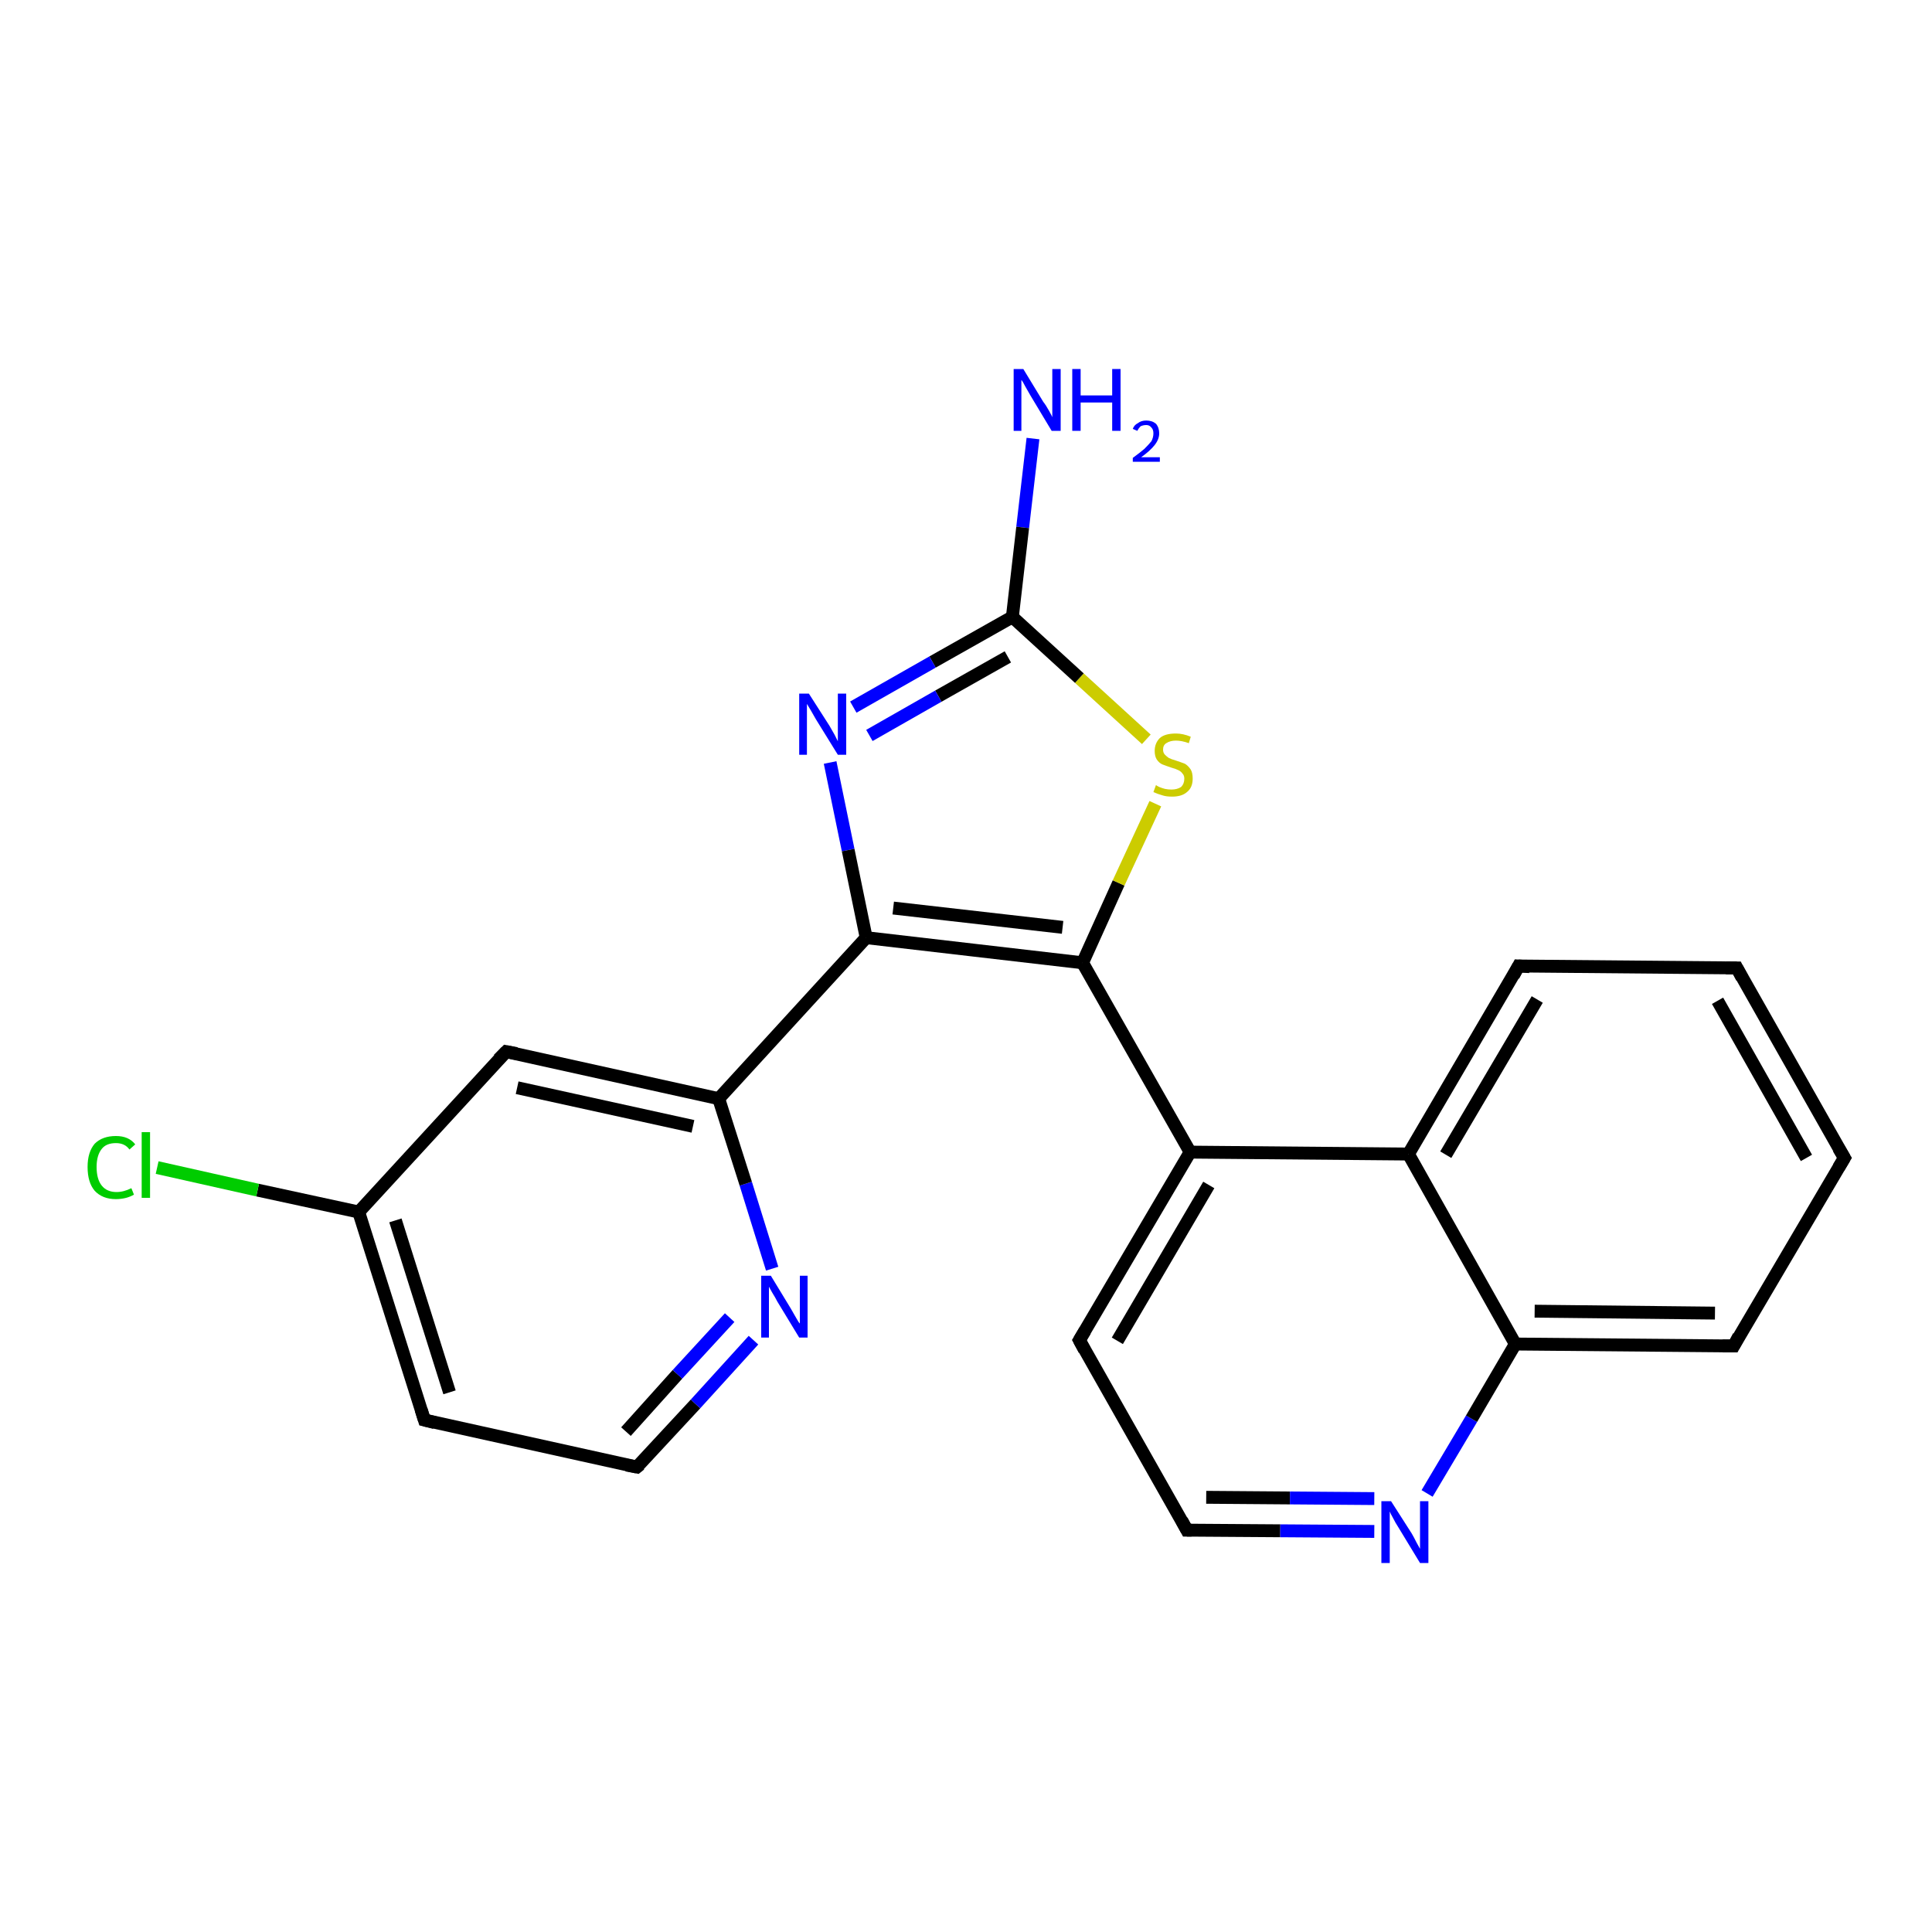 <?xml version='1.0' encoding='iso-8859-1'?>
<svg version='1.1' baseProfile='full'
              xmlns='http://www.w3.org/2000/svg'
                      xmlns:rdkit='http://www.rdkit.org/xml'
                      xmlns:xlink='http://www.w3.org/1999/xlink'
                  xml:space='preserve'
width='300px' height='300px' viewBox='0 0 300 300'>
<!-- END OF HEADER -->
<rect style='opacity:1.0;fill:#FFFFFF;stroke:none' width='300.0' height='300.0' x='0.0' y='0.0'> </rect>
<path class='bond-0 atom-0 atom-1' d='M 160.4,68.1 L 158.8,81.9' style='fill:none;fill-rule:evenodd;stroke:#0000FF;stroke-width:2.0px;stroke-linecap:butt;stroke-linejoin:miter;stroke-opacity:1' />
<path class='bond-0 atom-0 atom-1' d='M 158.8,81.9 L 157.2,95.8' style='fill:none;fill-rule:evenodd;stroke:#000000;stroke-width:2.0px;stroke-linecap:butt;stroke-linejoin:miter;stroke-opacity:1' />
<path class='bond-1 atom-1 atom-2' d='M 157.2,95.8 L 144.8,102.8' style='fill:none;fill-rule:evenodd;stroke:#000000;stroke-width:2.0px;stroke-linecap:butt;stroke-linejoin:miter;stroke-opacity:1' />
<path class='bond-1 atom-1 atom-2' d='M 144.8,102.8 L 132.5,109.8' style='fill:none;fill-rule:evenodd;stroke:#0000FF;stroke-width:2.0px;stroke-linecap:butt;stroke-linejoin:miter;stroke-opacity:1' />
<path class='bond-1 atom-1 atom-2' d='M 156.5,102.0 L 145.7,108.1' style='fill:none;fill-rule:evenodd;stroke:#000000;stroke-width:2.0px;stroke-linecap:butt;stroke-linejoin:miter;stroke-opacity:1' />
<path class='bond-1 atom-1 atom-2' d='M 145.7,108.1 L 135.0,114.2' style='fill:none;fill-rule:evenodd;stroke:#0000FF;stroke-width:2.0px;stroke-linecap:butt;stroke-linejoin:miter;stroke-opacity:1' />
<path class='bond-2 atom-2 atom-3' d='M 128.9,118.4 L 131.7,132.0' style='fill:none;fill-rule:evenodd;stroke:#0000FF;stroke-width:2.0px;stroke-linecap:butt;stroke-linejoin:miter;stroke-opacity:1' />
<path class='bond-2 atom-2 atom-3' d='M 131.7,132.0 L 134.5,145.6' style='fill:none;fill-rule:evenodd;stroke:#000000;stroke-width:2.0px;stroke-linecap:butt;stroke-linejoin:miter;stroke-opacity:1' />
<path class='bond-3 atom-3 atom-4' d='M 134.5,145.6 L 168.1,149.5' style='fill:none;fill-rule:evenodd;stroke:#000000;stroke-width:2.0px;stroke-linecap:butt;stroke-linejoin:miter;stroke-opacity:1' />
<path class='bond-3 atom-3 atom-4' d='M 138.7,141.0 L 165.0,144.0' style='fill:none;fill-rule:evenodd;stroke:#000000;stroke-width:2.0px;stroke-linecap:butt;stroke-linejoin:miter;stroke-opacity:1' />
<path class='bond-4 atom-4 atom-5' d='M 168.1,149.5 L 173.7,137.1' style='fill:none;fill-rule:evenodd;stroke:#000000;stroke-width:2.0px;stroke-linecap:butt;stroke-linejoin:miter;stroke-opacity:1' />
<path class='bond-4 atom-4 atom-5' d='M 173.7,137.1 L 179.4,124.8' style='fill:none;fill-rule:evenodd;stroke:#CCCC00;stroke-width:2.0px;stroke-linecap:butt;stroke-linejoin:miter;stroke-opacity:1' />
<path class='bond-5 atom-4 atom-6' d='M 168.1,149.5 L 184.8,178.9' style='fill:none;fill-rule:evenodd;stroke:#000000;stroke-width:2.0px;stroke-linecap:butt;stroke-linejoin:miter;stroke-opacity:1' />
<path class='bond-6 atom-6 atom-7' d='M 184.8,178.9 L 167.6,208.1' style='fill:none;fill-rule:evenodd;stroke:#000000;stroke-width:2.0px;stroke-linecap:butt;stroke-linejoin:miter;stroke-opacity:1' />
<path class='bond-6 atom-6 atom-7' d='M 187.7,184.0 L 173.5,208.2' style='fill:none;fill-rule:evenodd;stroke:#000000;stroke-width:2.0px;stroke-linecap:butt;stroke-linejoin:miter;stroke-opacity:1' />
<path class='bond-7 atom-7 atom-8' d='M 167.6,208.1 L 184.3,237.6' style='fill:none;fill-rule:evenodd;stroke:#000000;stroke-width:2.0px;stroke-linecap:butt;stroke-linejoin:miter;stroke-opacity:1' />
<path class='bond-8 atom-8 atom-9' d='M 184.3,237.6 L 198.8,237.7' style='fill:none;fill-rule:evenodd;stroke:#000000;stroke-width:2.0px;stroke-linecap:butt;stroke-linejoin:miter;stroke-opacity:1' />
<path class='bond-8 atom-8 atom-9' d='M 198.8,237.7 L 213.4,237.8' style='fill:none;fill-rule:evenodd;stroke:#0000FF;stroke-width:2.0px;stroke-linecap:butt;stroke-linejoin:miter;stroke-opacity:1' />
<path class='bond-8 atom-8 atom-9' d='M 187.3,232.5 L 200.3,232.6' style='fill:none;fill-rule:evenodd;stroke:#000000;stroke-width:2.0px;stroke-linecap:butt;stroke-linejoin:miter;stroke-opacity:1' />
<path class='bond-8 atom-8 atom-9' d='M 200.3,232.6 L 213.4,232.7' style='fill:none;fill-rule:evenodd;stroke:#0000FF;stroke-width:2.0px;stroke-linecap:butt;stroke-linejoin:miter;stroke-opacity:1' />
<path class='bond-9 atom-9 atom-10' d='M 221.6,231.9 L 228.5,220.3' style='fill:none;fill-rule:evenodd;stroke:#0000FF;stroke-width:2.0px;stroke-linecap:butt;stroke-linejoin:miter;stroke-opacity:1' />
<path class='bond-9 atom-9 atom-10' d='M 228.5,220.3 L 235.3,208.7' style='fill:none;fill-rule:evenodd;stroke:#000000;stroke-width:2.0px;stroke-linecap:butt;stroke-linejoin:miter;stroke-opacity:1' />
<path class='bond-10 atom-10 atom-11' d='M 235.3,208.7 L 269.2,209.0' style='fill:none;fill-rule:evenodd;stroke:#000000;stroke-width:2.0px;stroke-linecap:butt;stroke-linejoin:miter;stroke-opacity:1' />
<path class='bond-10 atom-10 atom-11' d='M 238.3,203.6 L 266.3,203.9' style='fill:none;fill-rule:evenodd;stroke:#000000;stroke-width:2.0px;stroke-linecap:butt;stroke-linejoin:miter;stroke-opacity:1' />
<path class='bond-11 atom-11 atom-12' d='M 269.2,209.0 L 286.4,179.8' style='fill:none;fill-rule:evenodd;stroke:#000000;stroke-width:2.0px;stroke-linecap:butt;stroke-linejoin:miter;stroke-opacity:1' />
<path class='bond-12 atom-12 atom-13' d='M 286.4,179.8 L 269.7,150.3' style='fill:none;fill-rule:evenodd;stroke:#000000;stroke-width:2.0px;stroke-linecap:butt;stroke-linejoin:miter;stroke-opacity:1' />
<path class='bond-12 atom-12 atom-13' d='M 280.5,179.8 L 266.7,155.4' style='fill:none;fill-rule:evenodd;stroke:#000000;stroke-width:2.0px;stroke-linecap:butt;stroke-linejoin:miter;stroke-opacity:1' />
<path class='bond-13 atom-13 atom-14' d='M 269.7,150.3 L 235.8,150.0' style='fill:none;fill-rule:evenodd;stroke:#000000;stroke-width:2.0px;stroke-linecap:butt;stroke-linejoin:miter;stroke-opacity:1' />
<path class='bond-14 atom-14 atom-15' d='M 235.8,150.0 L 218.7,179.2' style='fill:none;fill-rule:evenodd;stroke:#000000;stroke-width:2.0px;stroke-linecap:butt;stroke-linejoin:miter;stroke-opacity:1' />
<path class='bond-14 atom-14 atom-15' d='M 238.7,155.2 L 224.5,179.3' style='fill:none;fill-rule:evenodd;stroke:#000000;stroke-width:2.0px;stroke-linecap:butt;stroke-linejoin:miter;stroke-opacity:1' />
<path class='bond-15 atom-3 atom-16' d='M 134.5,145.6 L 111.6,170.6' style='fill:none;fill-rule:evenodd;stroke:#000000;stroke-width:2.0px;stroke-linecap:butt;stroke-linejoin:miter;stroke-opacity:1' />
<path class='bond-16 atom-16 atom-17' d='M 111.6,170.6 L 78.6,163.3' style='fill:none;fill-rule:evenodd;stroke:#000000;stroke-width:2.0px;stroke-linecap:butt;stroke-linejoin:miter;stroke-opacity:1' />
<path class='bond-16 atom-16 atom-17' d='M 107.6,174.9 L 80.3,168.9' style='fill:none;fill-rule:evenodd;stroke:#000000;stroke-width:2.0px;stroke-linecap:butt;stroke-linejoin:miter;stroke-opacity:1' />
<path class='bond-17 atom-17 atom-18' d='M 78.6,163.3 L 55.7,188.2' style='fill:none;fill-rule:evenodd;stroke:#000000;stroke-width:2.0px;stroke-linecap:butt;stroke-linejoin:miter;stroke-opacity:1' />
<path class='bond-18 atom-18 atom-19' d='M 55.7,188.2 L 40.0,184.8' style='fill:none;fill-rule:evenodd;stroke:#000000;stroke-width:2.0px;stroke-linecap:butt;stroke-linejoin:miter;stroke-opacity:1' />
<path class='bond-18 atom-18 atom-19' d='M 40.0,184.8 L 24.4,181.3' style='fill:none;fill-rule:evenodd;stroke:#00CC00;stroke-width:2.0px;stroke-linecap:butt;stroke-linejoin:miter;stroke-opacity:1' />
<path class='bond-19 atom-18 atom-20' d='M 55.7,188.2 L 65.9,220.5' style='fill:none;fill-rule:evenodd;stroke:#000000;stroke-width:2.0px;stroke-linecap:butt;stroke-linejoin:miter;stroke-opacity:1' />
<path class='bond-19 atom-18 atom-20' d='M 61.4,189.5 L 69.8,216.2' style='fill:none;fill-rule:evenodd;stroke:#000000;stroke-width:2.0px;stroke-linecap:butt;stroke-linejoin:miter;stroke-opacity:1' />
<path class='bond-20 atom-20 atom-21' d='M 65.9,220.5 L 98.9,227.8' style='fill:none;fill-rule:evenodd;stroke:#000000;stroke-width:2.0px;stroke-linecap:butt;stroke-linejoin:miter;stroke-opacity:1' />
<path class='bond-21 atom-21 atom-22' d='M 98.9,227.8 L 108.0,218.0' style='fill:none;fill-rule:evenodd;stroke:#000000;stroke-width:2.0px;stroke-linecap:butt;stroke-linejoin:miter;stroke-opacity:1' />
<path class='bond-21 atom-21 atom-22' d='M 108.0,218.0 L 117.0,208.1' style='fill:none;fill-rule:evenodd;stroke:#0000FF;stroke-width:2.0px;stroke-linecap:butt;stroke-linejoin:miter;stroke-opacity:1' />
<path class='bond-21 atom-21 atom-22' d='M 97.2,222.3 L 105.2,213.4' style='fill:none;fill-rule:evenodd;stroke:#000000;stroke-width:2.0px;stroke-linecap:butt;stroke-linejoin:miter;stroke-opacity:1' />
<path class='bond-21 atom-21 atom-22' d='M 105.2,213.4 L 113.3,204.6' style='fill:none;fill-rule:evenodd;stroke:#0000FF;stroke-width:2.0px;stroke-linecap:butt;stroke-linejoin:miter;stroke-opacity:1' />
<path class='bond-22 atom-5 atom-1' d='M 178.0,114.8 L 167.6,105.3' style='fill:none;fill-rule:evenodd;stroke:#CCCC00;stroke-width:2.0px;stroke-linecap:butt;stroke-linejoin:miter;stroke-opacity:1' />
<path class='bond-22 atom-5 atom-1' d='M 167.6,105.3 L 157.2,95.8' style='fill:none;fill-rule:evenodd;stroke:#000000;stroke-width:2.0px;stroke-linecap:butt;stroke-linejoin:miter;stroke-opacity:1' />
<path class='bond-23 atom-15 atom-6' d='M 218.7,179.2 L 184.8,178.9' style='fill:none;fill-rule:evenodd;stroke:#000000;stroke-width:2.0px;stroke-linecap:butt;stroke-linejoin:miter;stroke-opacity:1' />
<path class='bond-24 atom-22 atom-16' d='M 119.9,197.0 L 115.8,183.8' style='fill:none;fill-rule:evenodd;stroke:#0000FF;stroke-width:2.0px;stroke-linecap:butt;stroke-linejoin:miter;stroke-opacity:1' />
<path class='bond-24 atom-22 atom-16' d='M 115.8,183.8 L 111.6,170.6' style='fill:none;fill-rule:evenodd;stroke:#000000;stroke-width:2.0px;stroke-linecap:butt;stroke-linejoin:miter;stroke-opacity:1' />
<path class='bond-25 atom-15 atom-10' d='M 218.7,179.2 L 235.3,208.7' style='fill:none;fill-rule:evenodd;stroke:#000000;stroke-width:2.0px;stroke-linecap:butt;stroke-linejoin:miter;stroke-opacity:1' />
<path d='M 168.5,206.6 L 167.6,208.1 L 168.4,209.6' style='fill:none;stroke:#000000;stroke-width:2.0px;stroke-linecap:butt;stroke-linejoin:miter;stroke-opacity:1;' />
<path d='M 183.5,236.1 L 184.3,237.6 L 185.0,237.6' style='fill:none;stroke:#000000;stroke-width:2.0px;stroke-linecap:butt;stroke-linejoin:miter;stroke-opacity:1;' />
<path d='M 267.5,209.0 L 269.2,209.0 L 270.0,207.5' style='fill:none;stroke:#000000;stroke-width:2.0px;stroke-linecap:butt;stroke-linejoin:miter;stroke-opacity:1;' />
<path d='M 285.5,181.3 L 286.4,179.8 L 285.5,178.3' style='fill:none;stroke:#000000;stroke-width:2.0px;stroke-linecap:butt;stroke-linejoin:miter;stroke-opacity:1;' />
<path d='M 270.5,151.8 L 269.7,150.3 L 268.0,150.3' style='fill:none;stroke:#000000;stroke-width:2.0px;stroke-linecap:butt;stroke-linejoin:miter;stroke-opacity:1;' />
<path d='M 237.5,150.1 L 235.8,150.0 L 235.0,151.5' style='fill:none;stroke:#000000;stroke-width:2.0px;stroke-linecap:butt;stroke-linejoin:miter;stroke-opacity:1;' />
<path d='M 80.2,163.6 L 78.6,163.3 L 77.4,164.5' style='fill:none;stroke:#000000;stroke-width:2.0px;stroke-linecap:butt;stroke-linejoin:miter;stroke-opacity:1;' />
<path d='M 65.4,218.9 L 65.9,220.5 L 67.5,220.9' style='fill:none;stroke:#000000;stroke-width:2.0px;stroke-linecap:butt;stroke-linejoin:miter;stroke-opacity:1;' />
<path d='M 97.3,227.5 L 98.9,227.8 L 99.4,227.4' style='fill:none;stroke:#000000;stroke-width:2.0px;stroke-linecap:butt;stroke-linejoin:miter;stroke-opacity:1;' />
<path class='atom-0' d='M 158.9 57.3
L 162.0 62.4
Q 162.4 62.9, 162.9 63.8
Q 163.4 64.7, 163.4 64.8
L 163.4 57.3
L 164.7 57.3
L 164.7 66.9
L 163.3 66.9
L 160.0 61.4
Q 159.6 60.7, 159.2 60.0
Q 158.8 59.2, 158.6 59.0
L 158.6 66.9
L 157.4 66.9
L 157.4 57.3
L 158.9 57.3
' fill='#0000FF'/>
<path class='atom-0' d='M 166.5 57.3
L 167.8 57.3
L 167.8 61.4
L 172.7 61.4
L 172.7 57.3
L 174.0 57.3
L 174.0 66.9
L 172.7 66.9
L 172.7 62.5
L 167.8 62.5
L 167.8 66.9
L 166.5 66.9
L 166.5 57.3
' fill='#0000FF'/>
<path class='atom-0' d='M 175.9 66.6
Q 176.1 66.0, 176.7 65.7
Q 177.2 65.3, 178.0 65.3
Q 178.9 65.3, 179.5 65.8
Q 180.0 66.4, 180.0 67.3
Q 180.0 68.2, 179.3 69.1
Q 178.6 70.0, 177.2 71.0
L 180.1 71.0
L 180.1 71.7
L 175.9 71.7
L 175.9 71.1
Q 177.0 70.3, 177.7 69.7
Q 178.4 69.0, 178.8 68.5
Q 179.1 67.9, 179.1 67.3
Q 179.1 66.7, 178.8 66.4
Q 178.5 66.0, 178.0 66.0
Q 177.5 66.0, 177.1 66.2
Q 176.8 66.5, 176.6 66.9
L 175.9 66.6
' fill='#0000FF'/>
<path class='atom-2' d='M 125.6 107.7
L 128.8 112.7
Q 129.1 113.2, 129.6 114.1
Q 130.1 115.1, 130.1 115.1
L 130.1 107.7
L 131.4 107.7
L 131.4 117.2
L 130.1 117.2
L 126.7 111.7
Q 126.3 111.0, 125.9 110.3
Q 125.5 109.6, 125.3 109.3
L 125.3 117.2
L 124.1 117.2
L 124.1 107.7
L 125.6 107.7
' fill='#0000FF'/>
<path class='atom-5' d='M 179.5 121.9
Q 179.6 122.0, 180.0 122.2
Q 180.5 122.4, 180.9 122.5
Q 181.4 122.6, 181.9 122.6
Q 182.8 122.6, 183.4 122.2
Q 183.9 121.7, 183.9 120.9
Q 183.9 120.4, 183.6 120.1
Q 183.4 119.8, 183.0 119.6
Q 182.6 119.4, 181.9 119.2
Q 181.0 118.9, 180.5 118.7
Q 180.0 118.5, 179.6 117.9
Q 179.3 117.4, 179.3 116.6
Q 179.3 115.4, 180.1 114.6
Q 180.9 113.9, 182.6 113.9
Q 183.7 113.9, 184.9 114.4
L 184.6 115.4
Q 183.5 115.0, 182.6 115.0
Q 181.7 115.0, 181.1 115.4
Q 180.6 115.7, 180.6 116.4
Q 180.6 116.9, 180.9 117.2
Q 181.2 117.5, 181.5 117.7
Q 181.9 117.9, 182.6 118.1
Q 183.5 118.4, 184.0 118.6
Q 184.5 118.9, 184.9 119.5
Q 185.2 120.0, 185.2 120.9
Q 185.2 122.3, 184.3 123.0
Q 183.5 123.7, 182.0 123.7
Q 181.1 123.7, 180.5 123.5
Q 179.8 123.3, 179.1 123.0
L 179.5 121.9
' fill='#CCCC00'/>
<path class='atom-9' d='M 216.0 233.1
L 219.2 238.1
Q 219.5 238.6, 220.0 239.6
Q 220.5 240.5, 220.5 240.5
L 220.5 233.1
L 221.8 233.1
L 221.8 242.7
L 220.5 242.7
L 217.1 237.1
Q 216.7 236.5, 216.3 235.7
Q 215.9 235.0, 215.8 234.7
L 215.8 242.7
L 214.5 242.7
L 214.5 233.1
L 216.0 233.1
' fill='#0000FF'/>
<path class='atom-19' d='M 13.6 181.2
Q 13.6 178.9, 14.7 177.6
Q 15.9 176.4, 18.0 176.4
Q 20.0 176.4, 21.0 177.7
L 20.1 178.5
Q 19.4 177.5, 18.0 177.5
Q 16.5 177.5, 15.8 178.4
Q 15.0 179.4, 15.0 181.2
Q 15.0 183.1, 15.8 184.1
Q 16.6 185.1, 18.1 185.1
Q 19.2 185.1, 20.4 184.5
L 20.8 185.5
Q 20.3 185.8, 19.6 186.0
Q 18.8 186.2, 18.0 186.2
Q 15.9 186.2, 14.7 184.9
Q 13.6 183.6, 13.6 181.2
' fill='#00CC00'/>
<path class='atom-19' d='M 22.0 175.8
L 23.3 175.8
L 23.3 186.0
L 22.0 186.0
L 22.0 175.8
' fill='#00CC00'/>
<path class='atom-22' d='M 119.7 198.1
L 122.8 203.2
Q 123.1 203.7, 123.6 204.6
Q 124.1 205.5, 124.2 205.5
L 124.2 198.1
L 125.4 198.1
L 125.4 207.7
L 124.1 207.7
L 120.7 202.1
Q 120.4 201.5, 119.9 200.7
Q 119.5 200.0, 119.4 199.8
L 119.4 207.7
L 118.2 207.7
L 118.2 198.1
L 119.7 198.1
' fill='#0000FF'/>
</svg>

